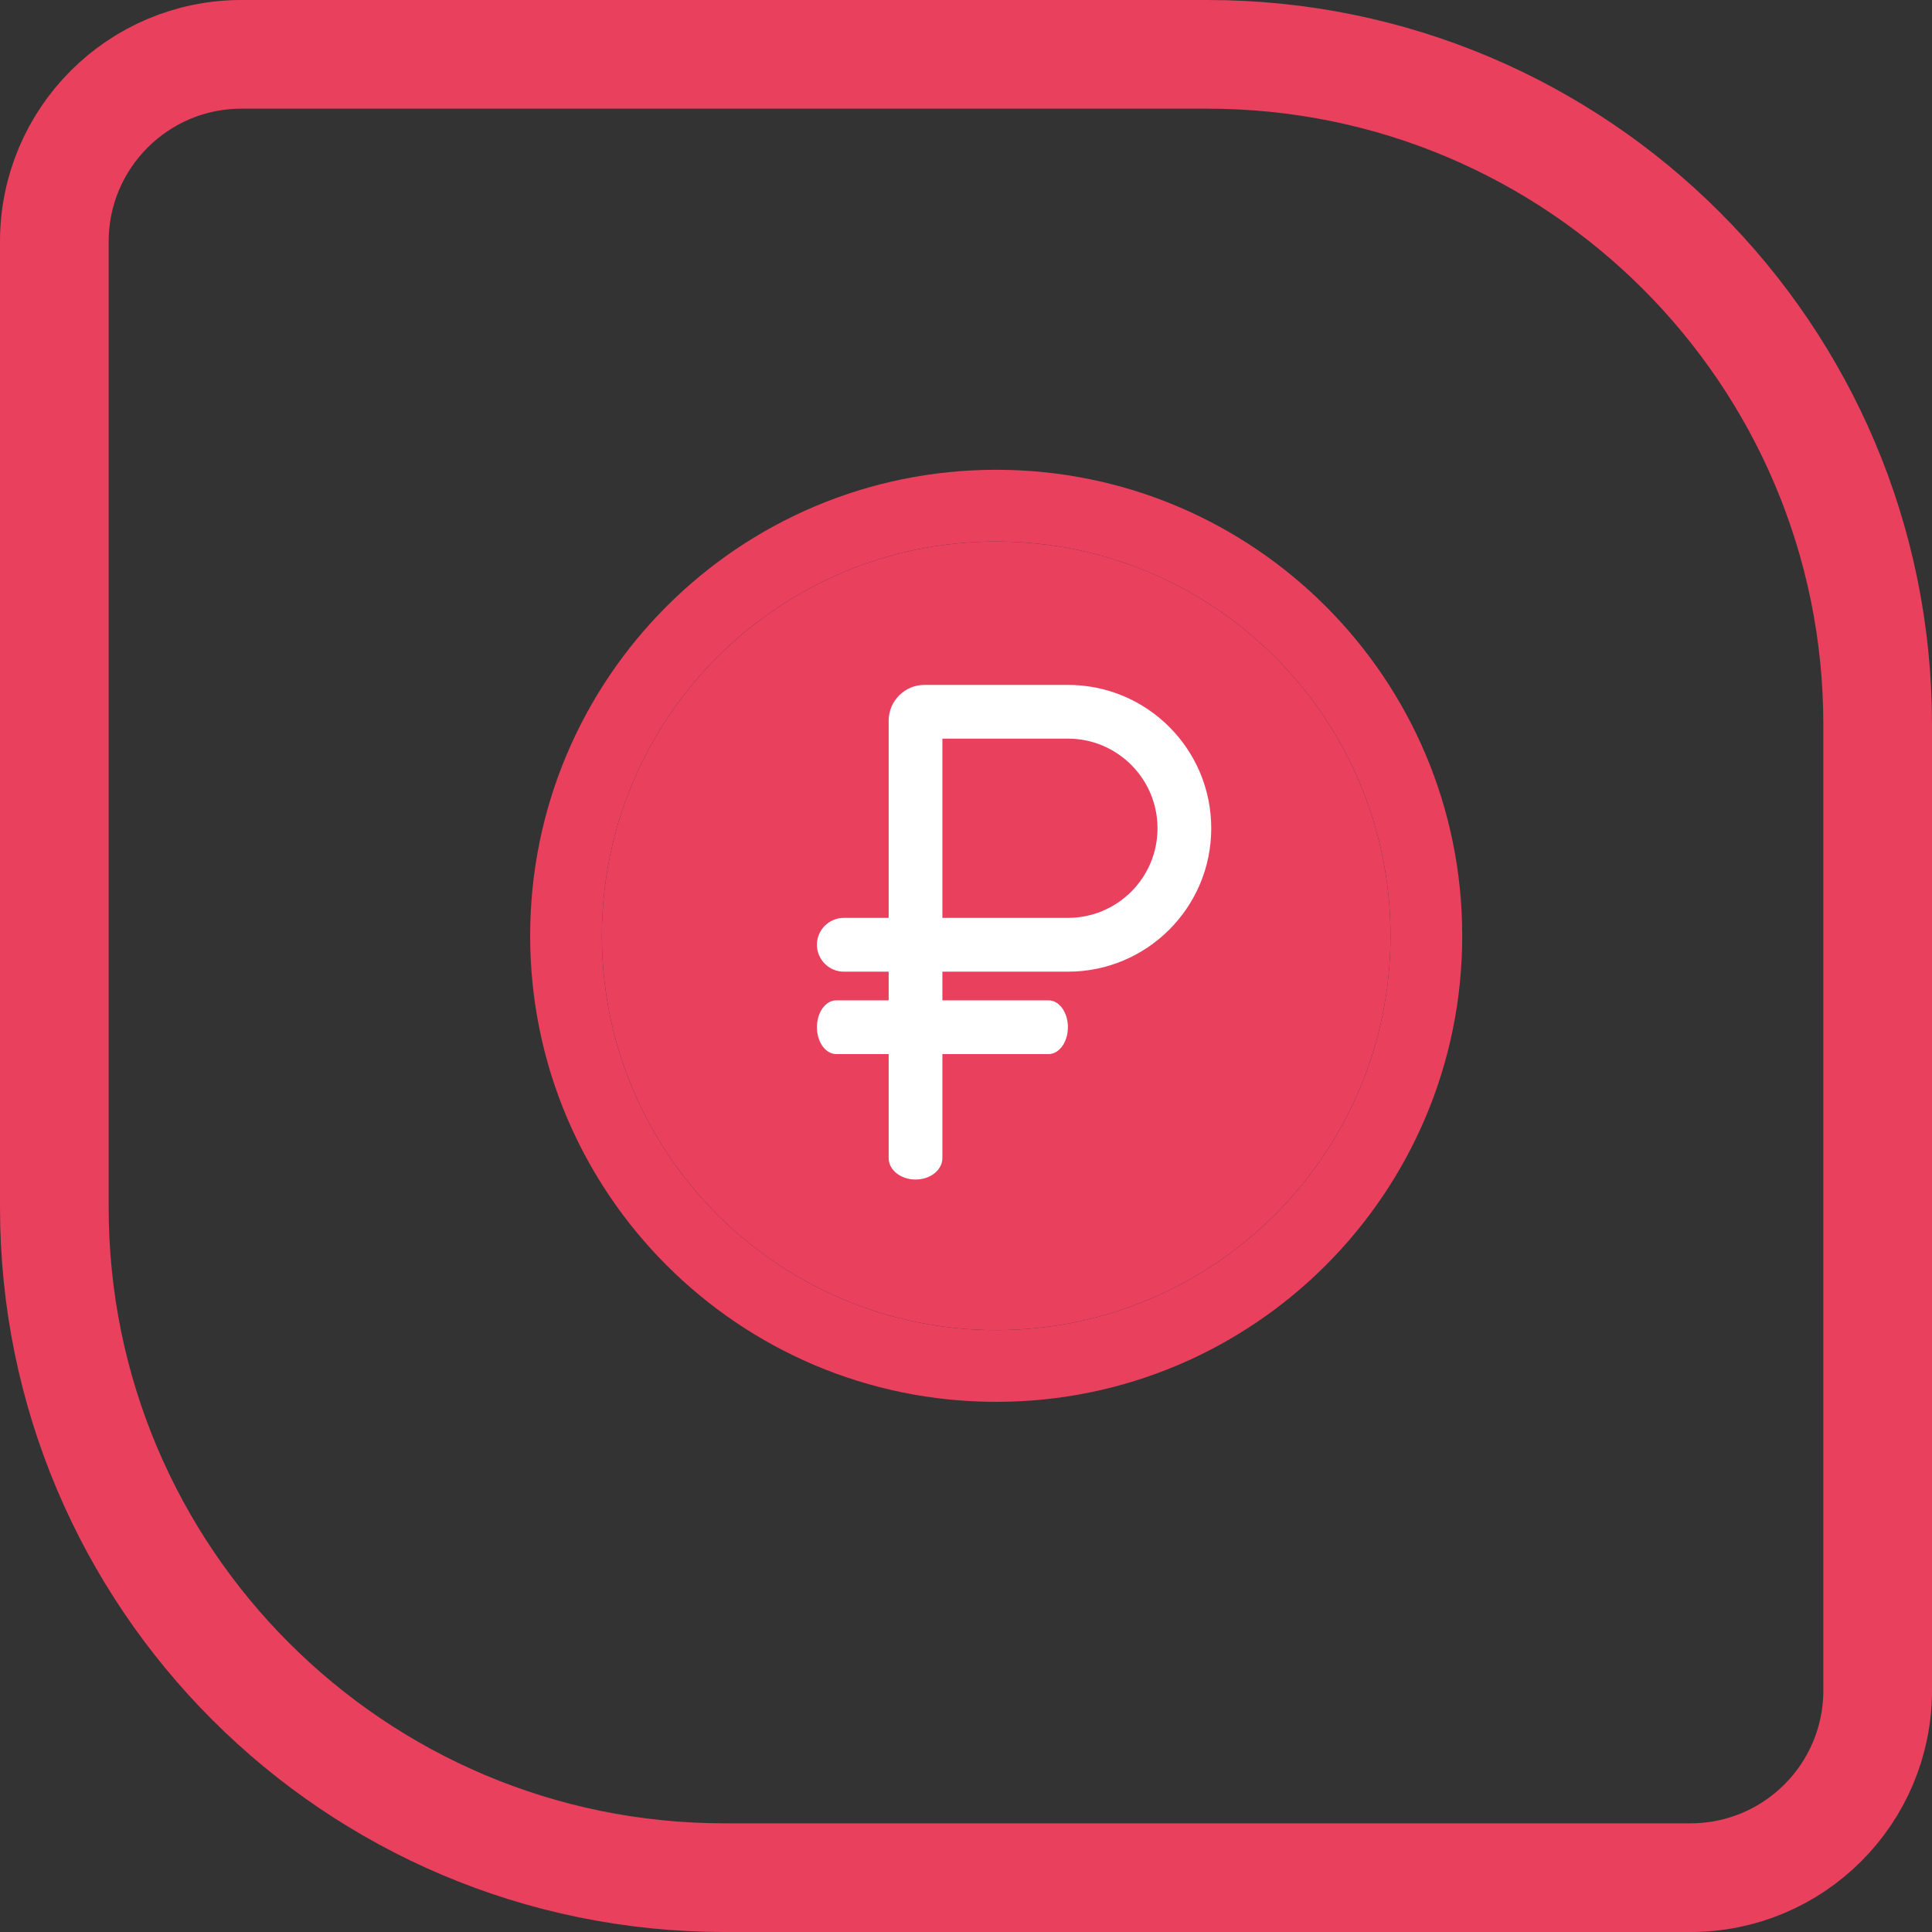 <?xml version="1.0" encoding="UTF-8"?> <svg xmlns="http://www.w3.org/2000/svg" width="32" height="32" viewBox="0 0 32 32" fill="none"><rect x="0" y="0" width="32" height="32" fill="#333333" stroke="none"/> <path d="M4 0.9H20C26.13 0.9 31.1 5.87 31.1 12V28C31.1 29.712 29.712 31.1 28 31.1H12C5.87 31.1 0.9 26.13 0.9 20V4C0.9 2.288 2.288 0.9 4 0.9Z" stroke="#E9405E" stroke-width="1.8"></path> <path fill-rule="evenodd" clip-rule="evenodd" d="M16.5 8.969C12.893 8.969 9.969 11.893 9.969 15.5C9.969 19.107 12.893 22.031 16.5 22.031C20.107 22.031 23.031 19.107 23.031 15.5C23.031 11.893 20.107 8.969 16.5 8.969ZM8.781 15.5C8.781 11.237 12.237 7.781 16.5 7.781C20.763 7.781 24.219 11.237 24.219 15.5C24.219 19.763 20.763 23.219 16.5 23.219C12.237 23.219 8.781 19.763 8.781 15.5Z" fill="#E9405E"></path> <path d="M16.5 8.969C12.893 8.969 9.969 11.893 9.969 15.5C9.969 19.107 12.893 22.031 16.5 22.031C20.107 22.031 23.031 19.107 23.031 15.5C23.031 11.893 20.107 8.969 16.5 8.969Z" fill="#E9405E"></path> <path fill-rule="evenodd" clip-rule="evenodd" d="M15.609 12.234V15.203H17.688C18.507 15.203 19.172 14.539 19.172 13.719C19.172 12.899 18.507 12.234 17.688 12.234H15.609ZM15.312 11.344C14.985 11.344 14.719 11.61 14.719 11.938V15.203H13.977C13.731 15.203 13.531 15.402 13.531 15.648C13.531 15.894 13.731 16.094 13.977 16.094H14.719V16.569H13.851C13.674 16.569 13.531 16.768 13.531 17.014C13.531 17.26 13.674 17.459 13.851 17.459H14.719V19.181C14.719 19.378 14.918 19.537 15.164 19.537C15.41 19.537 15.609 19.378 15.609 19.181V17.459H17.368C17.544 17.459 17.688 17.26 17.688 17.014C17.688 16.768 17.544 16.569 17.368 16.569H15.609V16.094H17.688C18.999 16.094 20.062 15.03 20.062 13.719C20.062 12.407 18.999 11.344 17.688 11.344H15.312Z" fill="white"></path> </svg> 
